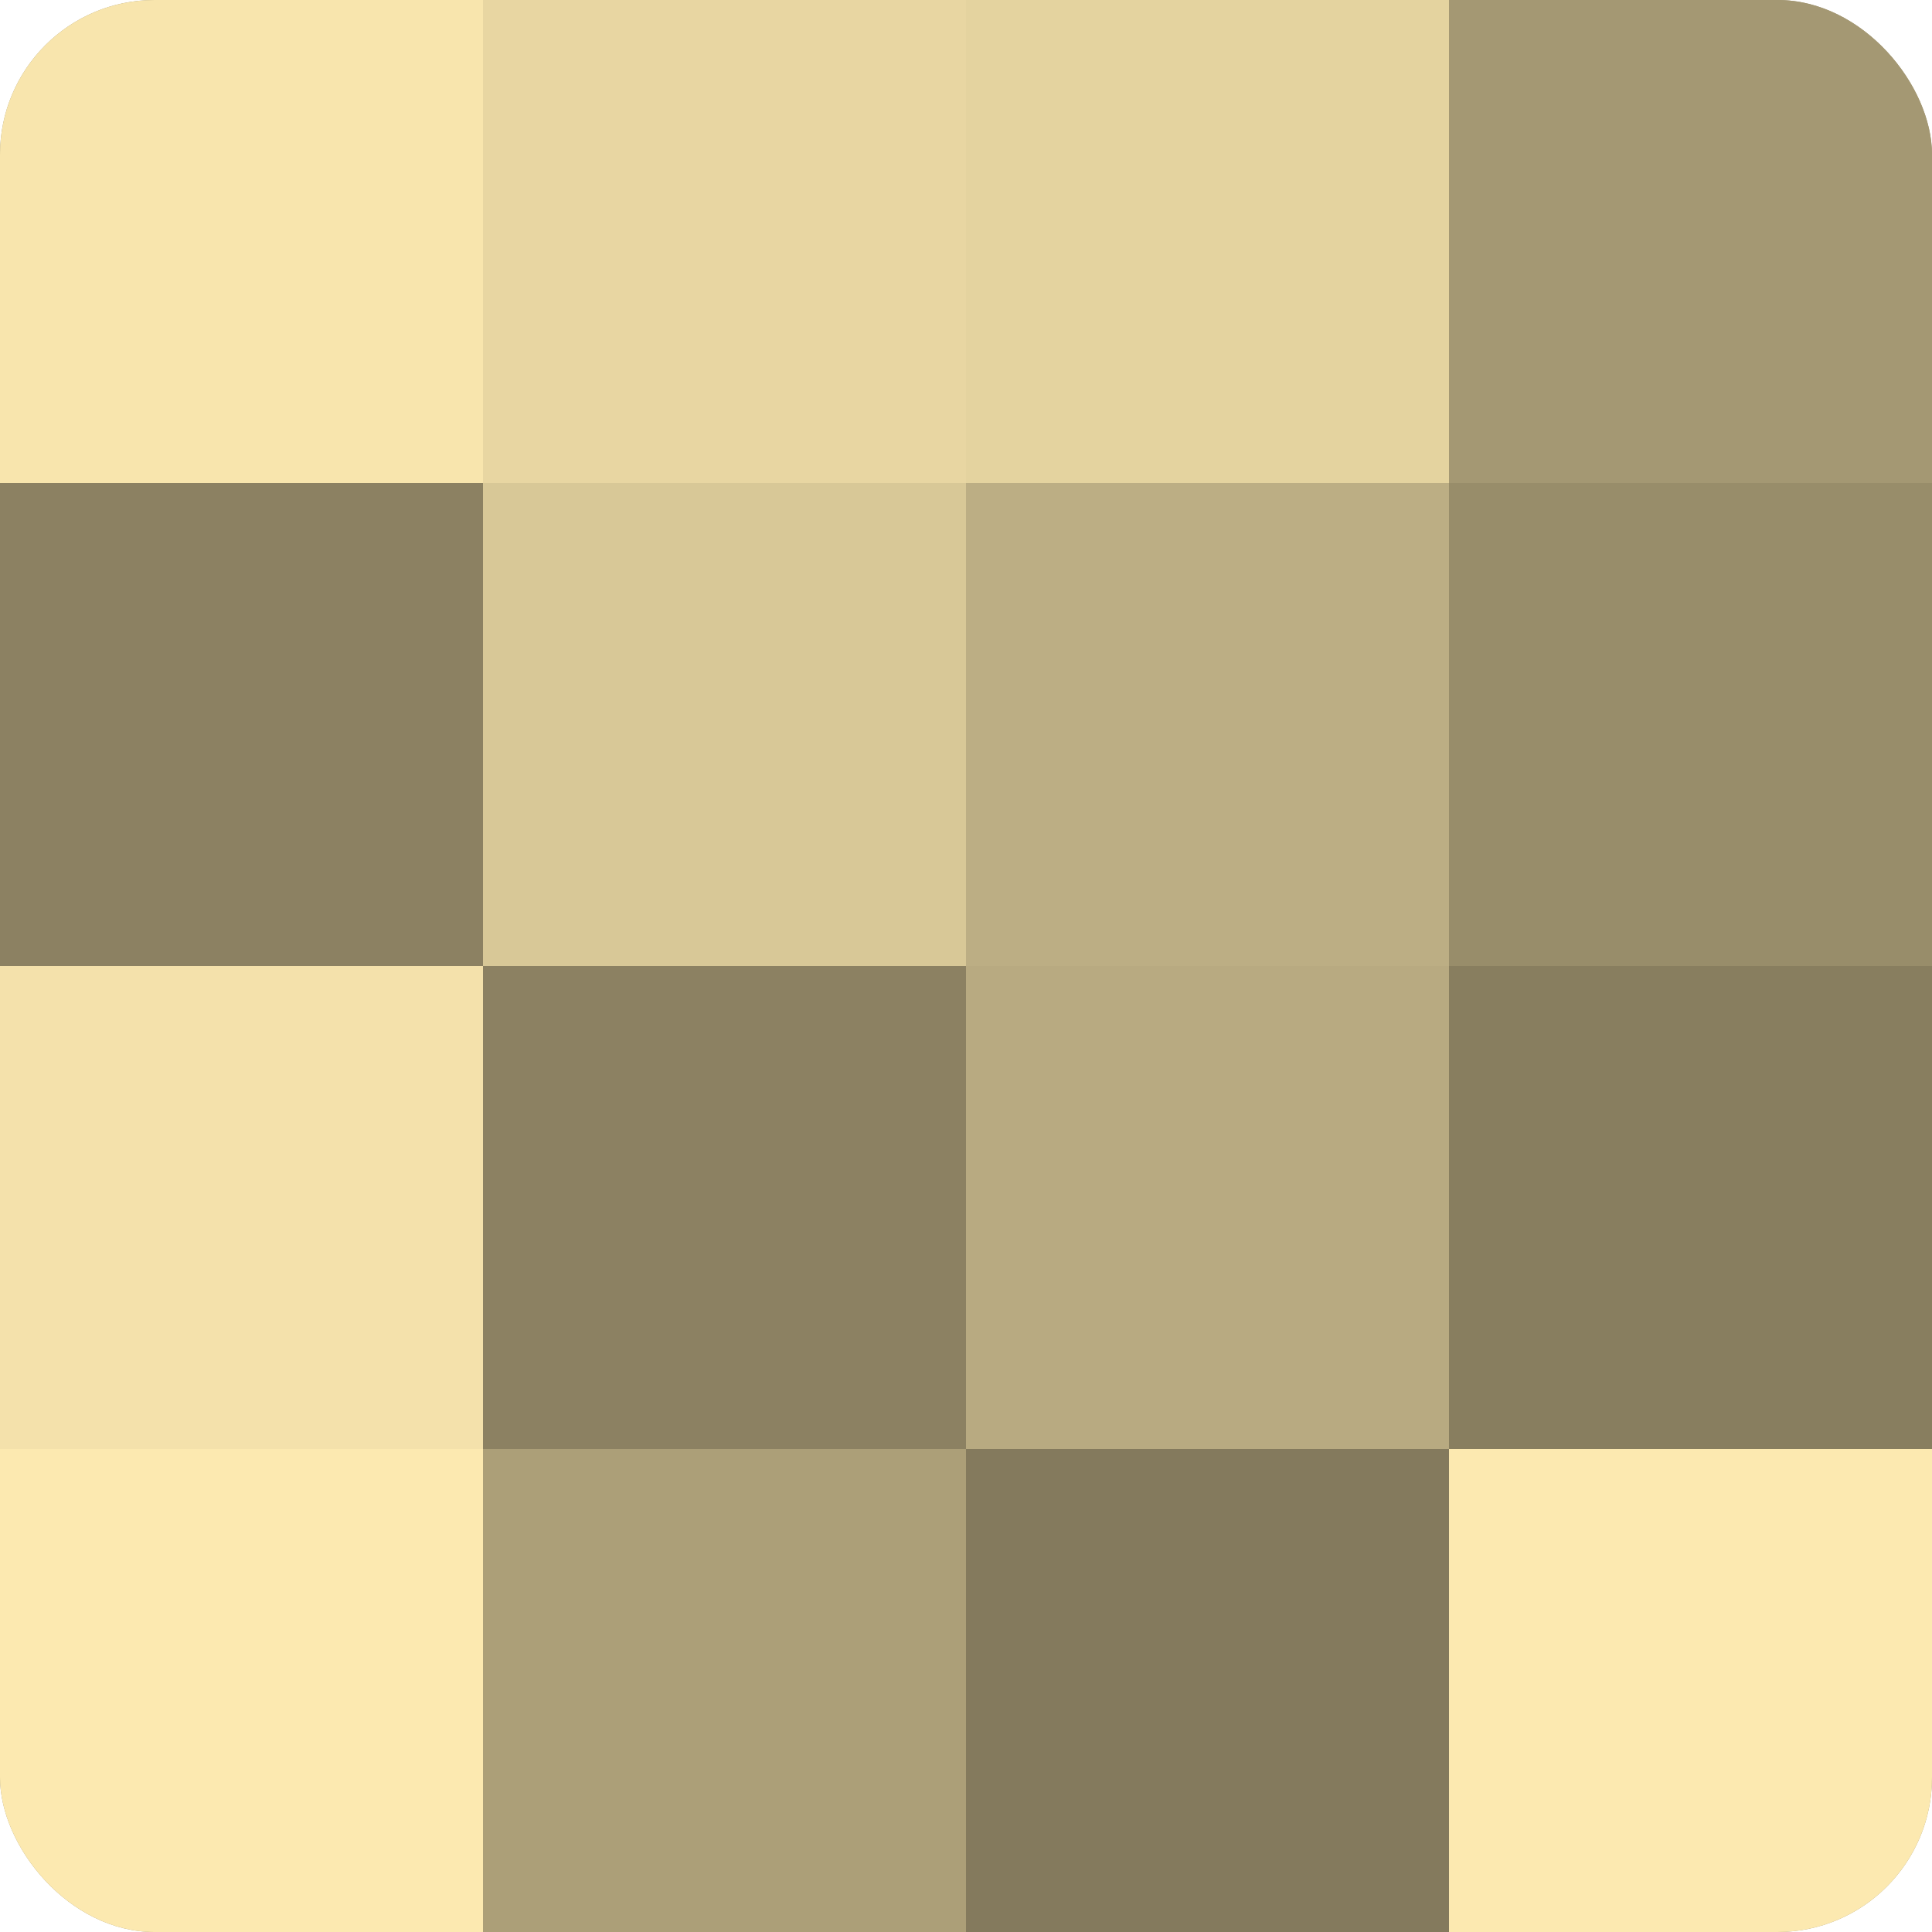 <?xml version="1.0" encoding="UTF-8"?>
<svg xmlns="http://www.w3.org/2000/svg" width="60" height="60" viewBox="0 0 100 100" preserveAspectRatio="xMidYMid meet"><defs><clipPath id="c" width="100" height="100"><rect width="100" height="100" rx="8" ry="8"/></clipPath></defs><g clip-path="url(#c)"><rect width="100" height="100" fill="#a09470"/><rect width="25" height="25" fill="#f8e5ad"/><rect y="25" width="25" height="25" fill="#8c8162"/><rect y="50" width="25" height="25" fill="#f4e1ab"/><rect y="75" width="25" height="25" fill="#fce9b0"/><rect x="25" width="25" height="25" fill="#e8d6a2"/><rect x="25" y="25" width="25" height="25" fill="#d8c897"/><rect x="25" y="50" width="25" height="25" fill="#8c8162"/><rect x="25" y="75" width="25" height="25" fill="#ac9f78"/><rect x="50" width="25" height="25" fill="#e4d39f"/><rect x="50" y="25" width="25" height="25" fill="#bcae84"/><rect x="50" y="50" width="25" height="25" fill="#b8aa81"/><rect x="50" y="75" width="25" height="25" fill="#847a5d"/><rect x="75" width="25" height="25" fill="#a49873"/><rect x="75" y="25" width="25" height="25" fill="#988d6a"/><rect x="75" y="50" width="25" height="25" fill="#887e5f"/><rect x="75" y="75" width="25" height="25" fill="#fce9b0"/></g></svg>
